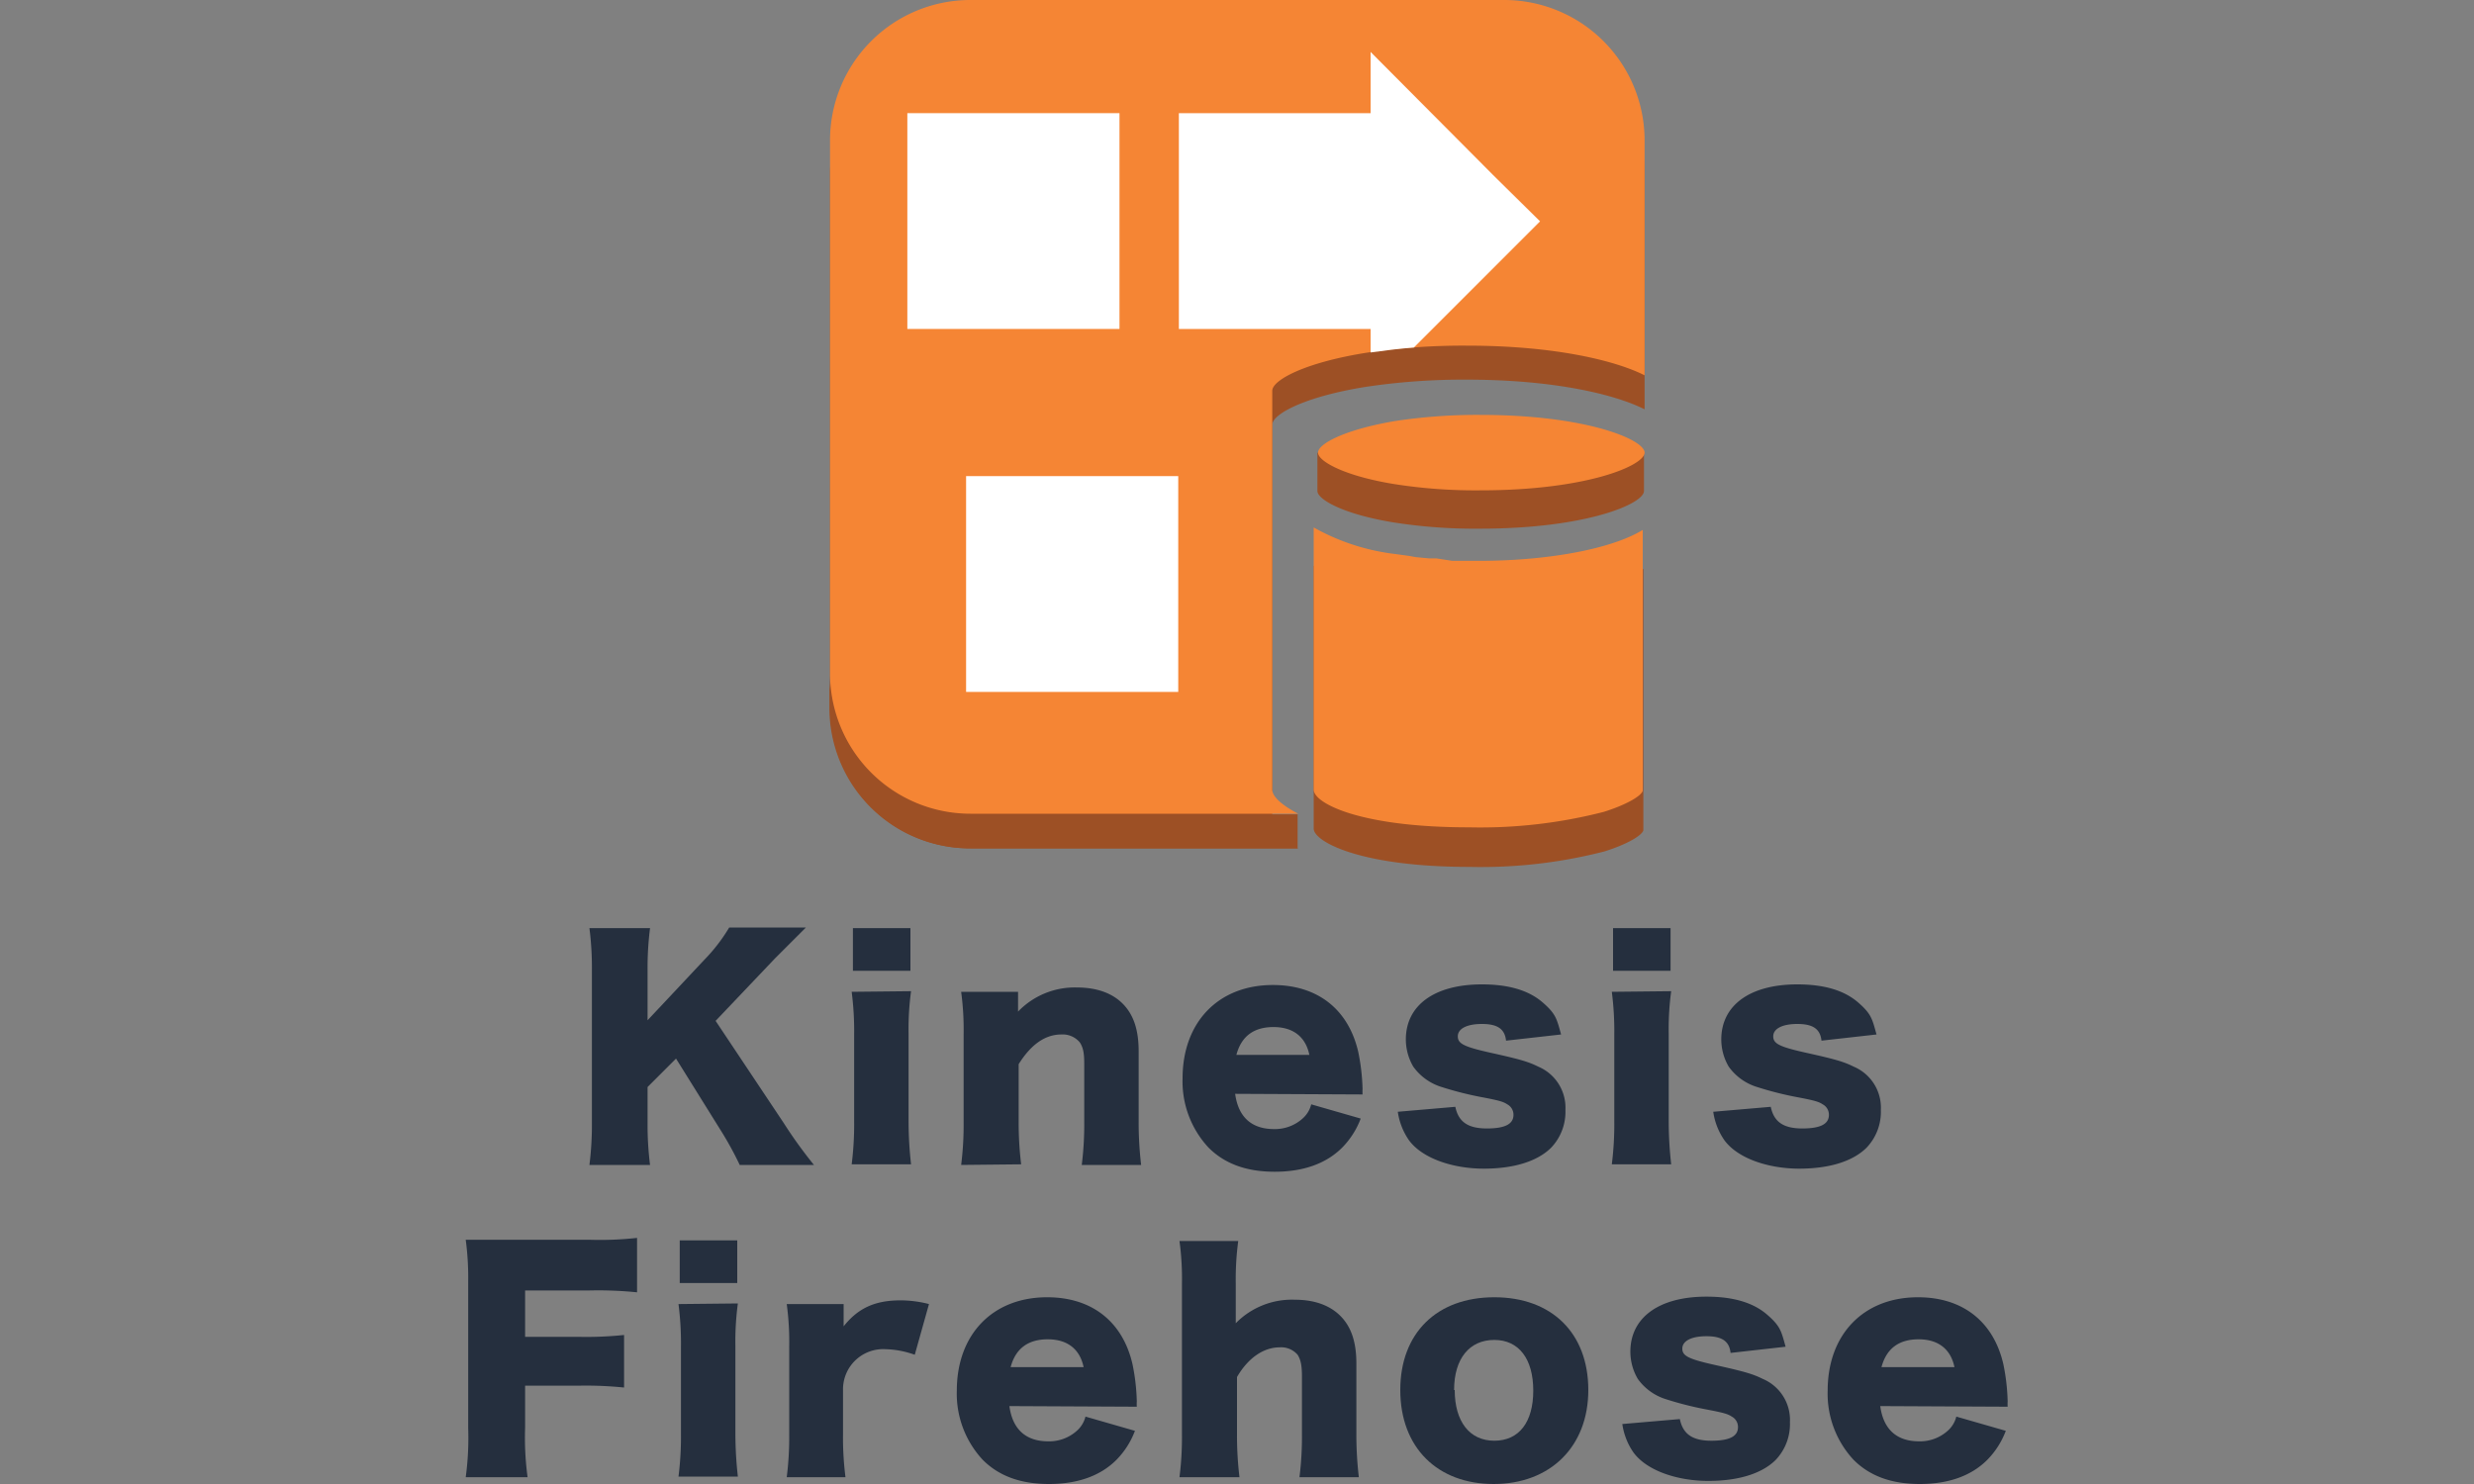 <svg id="Layer_1" data-name="Layer 1" xmlns="http://www.w3.org/2000/svg" viewBox="0 0 400 240">
  <rect x="0" y="0" width="400" height="240" fill="#808080" stroke="none"/>
  <defs>
    <style>
      .cls-1 {
        fill: #252f3e;
      }

      .cls-2 {
        fill: #9d5025;
      }

      .cls-3 {
        fill: #f58534;
      }

      .cls-4 {
        fill: #fff;
      }
    </style>
  </defs>
  <title>d</title>
  <g>
    <g>
      <path class="cls-1" d="M126.7,181.6a75,75,0,0,0,4.9,6.8h-12a55.1,55.1,0,0,0-3.2-5.8l-7.1-11.4-4.6,4.6v5.8a51.9,51.9,0,0,0,.4,6.8H95.3a52.1,52.1,0,0,0,.4-6.8V156.9a50.3,50.3,0,0,0-.4-6.8h9.8a51,51,0,0,0-.4,6.8v8.1l9.2-9.8a28.1,28.1,0,0,0,4-5.2h12.4l-1.8,1.8-3.2,3.2-9.6,10.1Z"/>
      <path class="cls-1" d="M147.3,160.3a45.8,45.8,0,0,0-.4,6.9v14.2a62.9,62.9,0,0,0,.4,6.9h-9.6a51.6,51.6,0,0,0,.4-6.9V167.3a49.4,49.4,0,0,0-.4-6.9Zm-.1-10.2V157h-9.3v-6.9Z"/>
      <path class="cls-1" d="M155.4,188.4a51.4,51.4,0,0,0,.4-6.9V167.3a45.7,45.7,0,0,0-.4-6.9h9.2v1.9c0,.3,0,1,0,1.3a12.7,12.7,0,0,1,9.5-3.9c3.2,0,5.7.9,7.4,2.6s2.6,4.1,2.6,7.7v11.5a58.8,58.8,0,0,0,.4,6.9h-9.6a52.3,52.3,0,0,0,.4-6.9V172c0-1.8-.2-2.6-.7-3.4a3.6,3.6,0,0,0-3-1.3c-2.6,0-4.9,1.6-6.9,4.8v9.3a56,56,0,0,0,.4,6.9Z"/>
      <path class="cls-1" d="M199.7,176.9c.5,3.7,2.6,5.7,6.3,5.7a6.7,6.7,0,0,0,4.6-1.7,4.5,4.5,0,0,0,1.4-2.3l8,2.3a13.4,13.4,0,0,1-3,4.7c-2.6,2.6-6.3,3.9-10.9,3.9s-8.1-1.3-10.7-3.9a15.7,15.7,0,0,1-4.2-11.2c0-9.1,5.8-15.1,14.6-15.1,7.2,0,12.2,3.9,13.8,10.8a33.5,33.5,0,0,1,.7,6,8.4,8.4,0,0,0,0,.9Zm12-6.3c-.6-2.9-2.6-4.5-5.8-4.5s-5.2,1.5-6,4.5Z"/>
      <path class="cls-1" d="M235.3,179c.5,2.4,2,3.5,5.1,3.5s4.3-.8,4.3-2.2a1.9,1.9,0,0,0-1-1.7c-.6-.4-1.2-.6-3.8-1.1a54.3,54.3,0,0,1-6.8-1.7,8.8,8.8,0,0,1-4.6-3.3,8.7,8.7,0,0,1-1.2-4.4c0-5.5,4.6-8.9,12.3-8.9,4.4,0,7.6,1,9.8,2.9s2.3,2.7,3,5.2l-8.9,1c-.2-1.9-1.4-2.7-3.9-2.7s-3.9.8-3.9,2,1,1.7,5.5,2.7,5.9,1.4,7.5,2.2a7.2,7.2,0,0,1,4.4,7,8.4,8.4,0,0,1-2.3,6.1c-2.2,2.2-6,3.4-10.9,3.4s-9.9-1.6-12.1-4.6a10.7,10.7,0,0,1-1.8-4.6Z"/>
      <path class="cls-1" d="M270.2,160.3a45.8,45.8,0,0,0-.4,6.9v14.2a62.9,62.9,0,0,0,.4,6.9h-9.6a51.6,51.6,0,0,0,.4-6.9V167.3a49.4,49.4,0,0,0-.4-6.9Zm-.1-10.2V157h-9.3v-6.9Z"/>
      <path class="cls-1" d="M286.3,179c.5,2.4,2,3.5,5.1,3.5s4.3-.8,4.3-2.2a1.9,1.9,0,0,0-1-1.7c-.6-.4-1.2-.6-3.8-1.1a54.4,54.4,0,0,1-6.8-1.7,8.8,8.8,0,0,1-4.6-3.3,8.7,8.7,0,0,1-1.2-4.4c0-5.5,4.6-8.9,12.3-8.9,4.4,0,7.6,1,9.8,2.9s2.3,2.7,3,5.2l-8.9,1c-.2-1.9-1.4-2.7-3.9-2.7s-3.9.8-3.9,2,1,1.7,5.5,2.7,5.9,1.4,7.5,2.2a7.2,7.2,0,0,1,4.4,7,8.4,8.4,0,0,1-2.3,6.1c-2.2,2.2-6,3.4-10.9,3.4s-9.9-1.6-12.1-4.6a10.7,10.7,0,0,1-1.8-4.6Z"/>
    </g>
    <g>
      <path class="cls-1" d="M84.9,230.9a47.8,47.8,0,0,0,.4,8H75.3a47.1,47.1,0,0,0,.4-7.9V207.2a46.4,46.4,0,0,0-.4-6.7h20a54.6,54.6,0,0,0,7.7-.3V209a62.4,62.4,0,0,0-7.7-.3H84.9v7.5h8.6a59.3,59.3,0,0,0,7.4-.3v8.5a60.1,60.1,0,0,0-7.4-.3H84.9Z"/>
      <path class="cls-1" d="M119.3,210.8a45.8,45.8,0,0,0-.4,6.9v14.2a62.9,62.9,0,0,0,.4,6.9h-9.6a51.6,51.6,0,0,0,.4-6.9V217.8a49.4,49.4,0,0,0-.4-6.9Zm-.1-10.2v6.9h-9.3v-6.9Z"/>
      <path class="cls-1" d="M147.9,219.1a14.9,14.9,0,0,0-4.7-.9,6.5,6.5,0,0,0-6.9,6.6V232a50.4,50.4,0,0,0,.4,6.9h-9.5a51.6,51.6,0,0,0,.4-6.9V217.8a45.4,45.4,0,0,0-.4-6.9h9.2v3.6c2.3-2.9,5-4.2,9.2-4.2a18.6,18.6,0,0,1,4.6.6Z"/>
      <path class="cls-1" d="M163.2,227.4c.5,3.7,2.6,5.7,6.3,5.7a6.7,6.7,0,0,0,4.6-1.7,4.5,4.5,0,0,0,1.4-2.3l8,2.3a13.4,13.4,0,0,1-3,4.7c-2.6,2.6-6.3,3.9-10.9,3.9s-8.1-1.3-10.7-3.9a15.7,15.7,0,0,1-4.2-11.2c0-9.1,5.8-15.1,14.6-15.1,7.2,0,12.2,3.9,13.8,10.8a33.5,33.5,0,0,1,.7,6,8.4,8.4,0,0,0,0,.9Zm12-6.3c-.6-2.9-2.6-4.5-5.8-4.5s-5.2,1.5-6,4.5Z"/>
      <path class="cls-1" d="M190.7,238.9a51.6,51.6,0,0,0,.4-6.9V207.6a45.4,45.4,0,0,0-.4-6.9h9.5a46.6,46.6,0,0,0-.4,6.9v4.9c0,.4,0,1.1,0,1.5a12.7,12.7,0,0,1,9.6-3.8c3.1,0,5.6.9,7.3,2.6s2.6,4.1,2.6,7.7V232a59,59,0,0,0,.4,6.9h-9.6a52.4,52.4,0,0,0,.4-6.9v-9.4c0-1.8-.2-2.7-.7-3.5a3.5,3.5,0,0,0-2.9-1.2c-2.6,0-5.1,1.7-6.9,4.8v9.3a56.2,56.2,0,0,0,.4,6.9Z"/>
      <path class="cls-1" d="M226.4,224.8c0-9.2,5.9-15,15.2-15s15.2,5.8,15.2,15S250.6,240,241.5,240,226.4,234.1,226.4,224.8Zm8.8,0c0,5.1,2.4,8.2,6.4,8.2s6.3-3,6.3-8.1-2.3-8.2-6.3-8.2S235.1,219.7,235.1,224.8Z"/>
      <path class="cls-1" d="M271.6,229.5c.5,2.4,2,3.5,5.1,3.5s4.3-.8,4.3-2.2a1.9,1.9,0,0,0-1-1.7c-.6-.4-1.2-.6-3.8-1.1a54.3,54.3,0,0,1-6.8-1.7,8.8,8.8,0,0,1-4.6-3.3,8.7,8.7,0,0,1-1.2-4.4c0-5.5,4.6-8.9,12.3-8.9,4.4,0,7.6,1,9.8,2.9s2.3,2.7,3,5.2l-8.9,1c-.2-1.9-1.4-2.7-3.9-2.7s-3.9.8-3.9,2,1,1.7,5.5,2.7,5.9,1.4,7.5,2.2a7.2,7.2,0,0,1,4.4,7,8.4,8.4,0,0,1-2.3,6.1c-2.2,2.2-6,3.4-10.9,3.4s-9.9-1.6-12.1-4.6a10.7,10.7,0,0,1-1.8-4.6Z"/>
      <path class="cls-1" d="M304,227.4c.5,3.7,2.6,5.7,6.3,5.7a6.7,6.7,0,0,0,4.6-1.7,4.5,4.5,0,0,0,1.4-2.3l8,2.3a13.4,13.4,0,0,1-3,4.7c-2.6,2.6-6.3,3.9-10.9,3.9s-8.1-1.3-10.7-3.9a15.7,15.7,0,0,1-4.2-11.2c0-9.1,5.8-15.1,14.6-15.1,7.2,0,12.2,3.9,13.8,10.8a33.5,33.5,0,0,1,.7,6,8.2,8.2,0,0,0,0,.9Zm12-6.3c-.6-2.9-2.6-4.5-5.8-4.5s-5.2,1.5-6,4.5Z"/>
    </g>
  </g>
  <g>
    <path class="cls-2" d="M156.8,5.5h86.4a22.7,22.7,0,0,1,22.7,22.7v38c-4.5-2.3-14.3-4.8-28.7-4.8a105.2,105.2,0,0,0-16.6,1.2c-9.8,1.6-14.9,4.4-14.9,6.1v64.6c0,1.1,1.5,2.5,4.2,3.9h-53a22.7,22.7,0,0,1-22.7-22.7V28.1A22.7,22.7,0,0,1,156.8,5.5Z"/>
    <path class="cls-3" d="M156.8,0h86.4a22.7,22.7,0,0,1,22.7,22.7v38c-4.5-2.3-14.3-4.8-28.7-4.8a105.2,105.2,0,0,0-16.6,1.2c-9.8,1.6-14.9,4.4-14.9,6.1v64.5c0,1.1,1.5,2.5,4.2,3.9h-53a22.7,22.7,0,0,1-22.7-22.7V22.7A22.7,22.7,0,0,1,156.8,0Z"/>
    <path class="cls-2" d="M239.4,73.2a88.3,88.3,0,0,0-13.9,1A41,41,0,0,1,213,73.2v6.2c0,1.4,4.3,3.8,12.4,5.1a84.3,84.3,0,0,0,13.9,1c17.1,0,26.5-4,26.5-6.1V73.2Z"/>
    <path class="cls-2" d="M212.4,91.5V134c0,2.1,7.5,6.2,25.2,6.2a80.1,80.1,0,0,0,21.8-2.5c3.5-1.1,6-2.5,6.3-3.4V92c-5.2,3.2-15.8,5-26.4,5H235l-2.7-.5H231l-2.1-.2-1.1-.2-2.2-.3A35.4,35.4,0,0,1,212.4,91.5Z"/>
    <path class="cls-3" d="M239.4,67.1a88.3,88.3,0,0,0-13.9,1c-8.2,1.4-12.4,3.7-12.4,5.1s4.3,3.8,12.4,5.1a84.3,84.3,0,0,0,13.9,1c17.1,0,26.5-4,26.5-6.1S256.5,67.1,239.4,67.1Z"/>
    <path class="cls-3" d="M212.4,85.3v42.4c0,2.2,7.5,6.1,25.1,6.1a80.1,80.1,0,0,0,21.8-2.5c3.5-1.1,6-2.5,6.3-3.4V85.7c-5.2,3.2-15.8,5-26.4,5h-4.4l-2.6-.4H231l-2.1-.2-1.1-.2-2.2-.3A35.4,35.4,0,0,1,212.4,85.3Z"/>
    <path class="cls-2" d="M156.8,131.7h53v5.5h-53a22.7,22.7,0,0,1-22.7-22.7V109A22.7,22.7,0,0,0,156.8,131.7Z"/>
    <path class="cls-4" d="M241.4,28.3,221.6,8.4v9.9h-31V53.2h31V57c2.1-.3,4.5-.6,7-.8l20.4-20.4Z"/>
    <polygon class="cls-4" points="146.7 28.3 146.7 53.2 181 53.2 181 28.3 181 18.3 146.7 18.3 146.7 28.3"/>
    <polygon class="cls-4" points="156.2 87 156.2 111.9 190.5 111.9 190.5 87 190.5 77 156.2 77 156.2 87"/>
  </g>
</svg>
